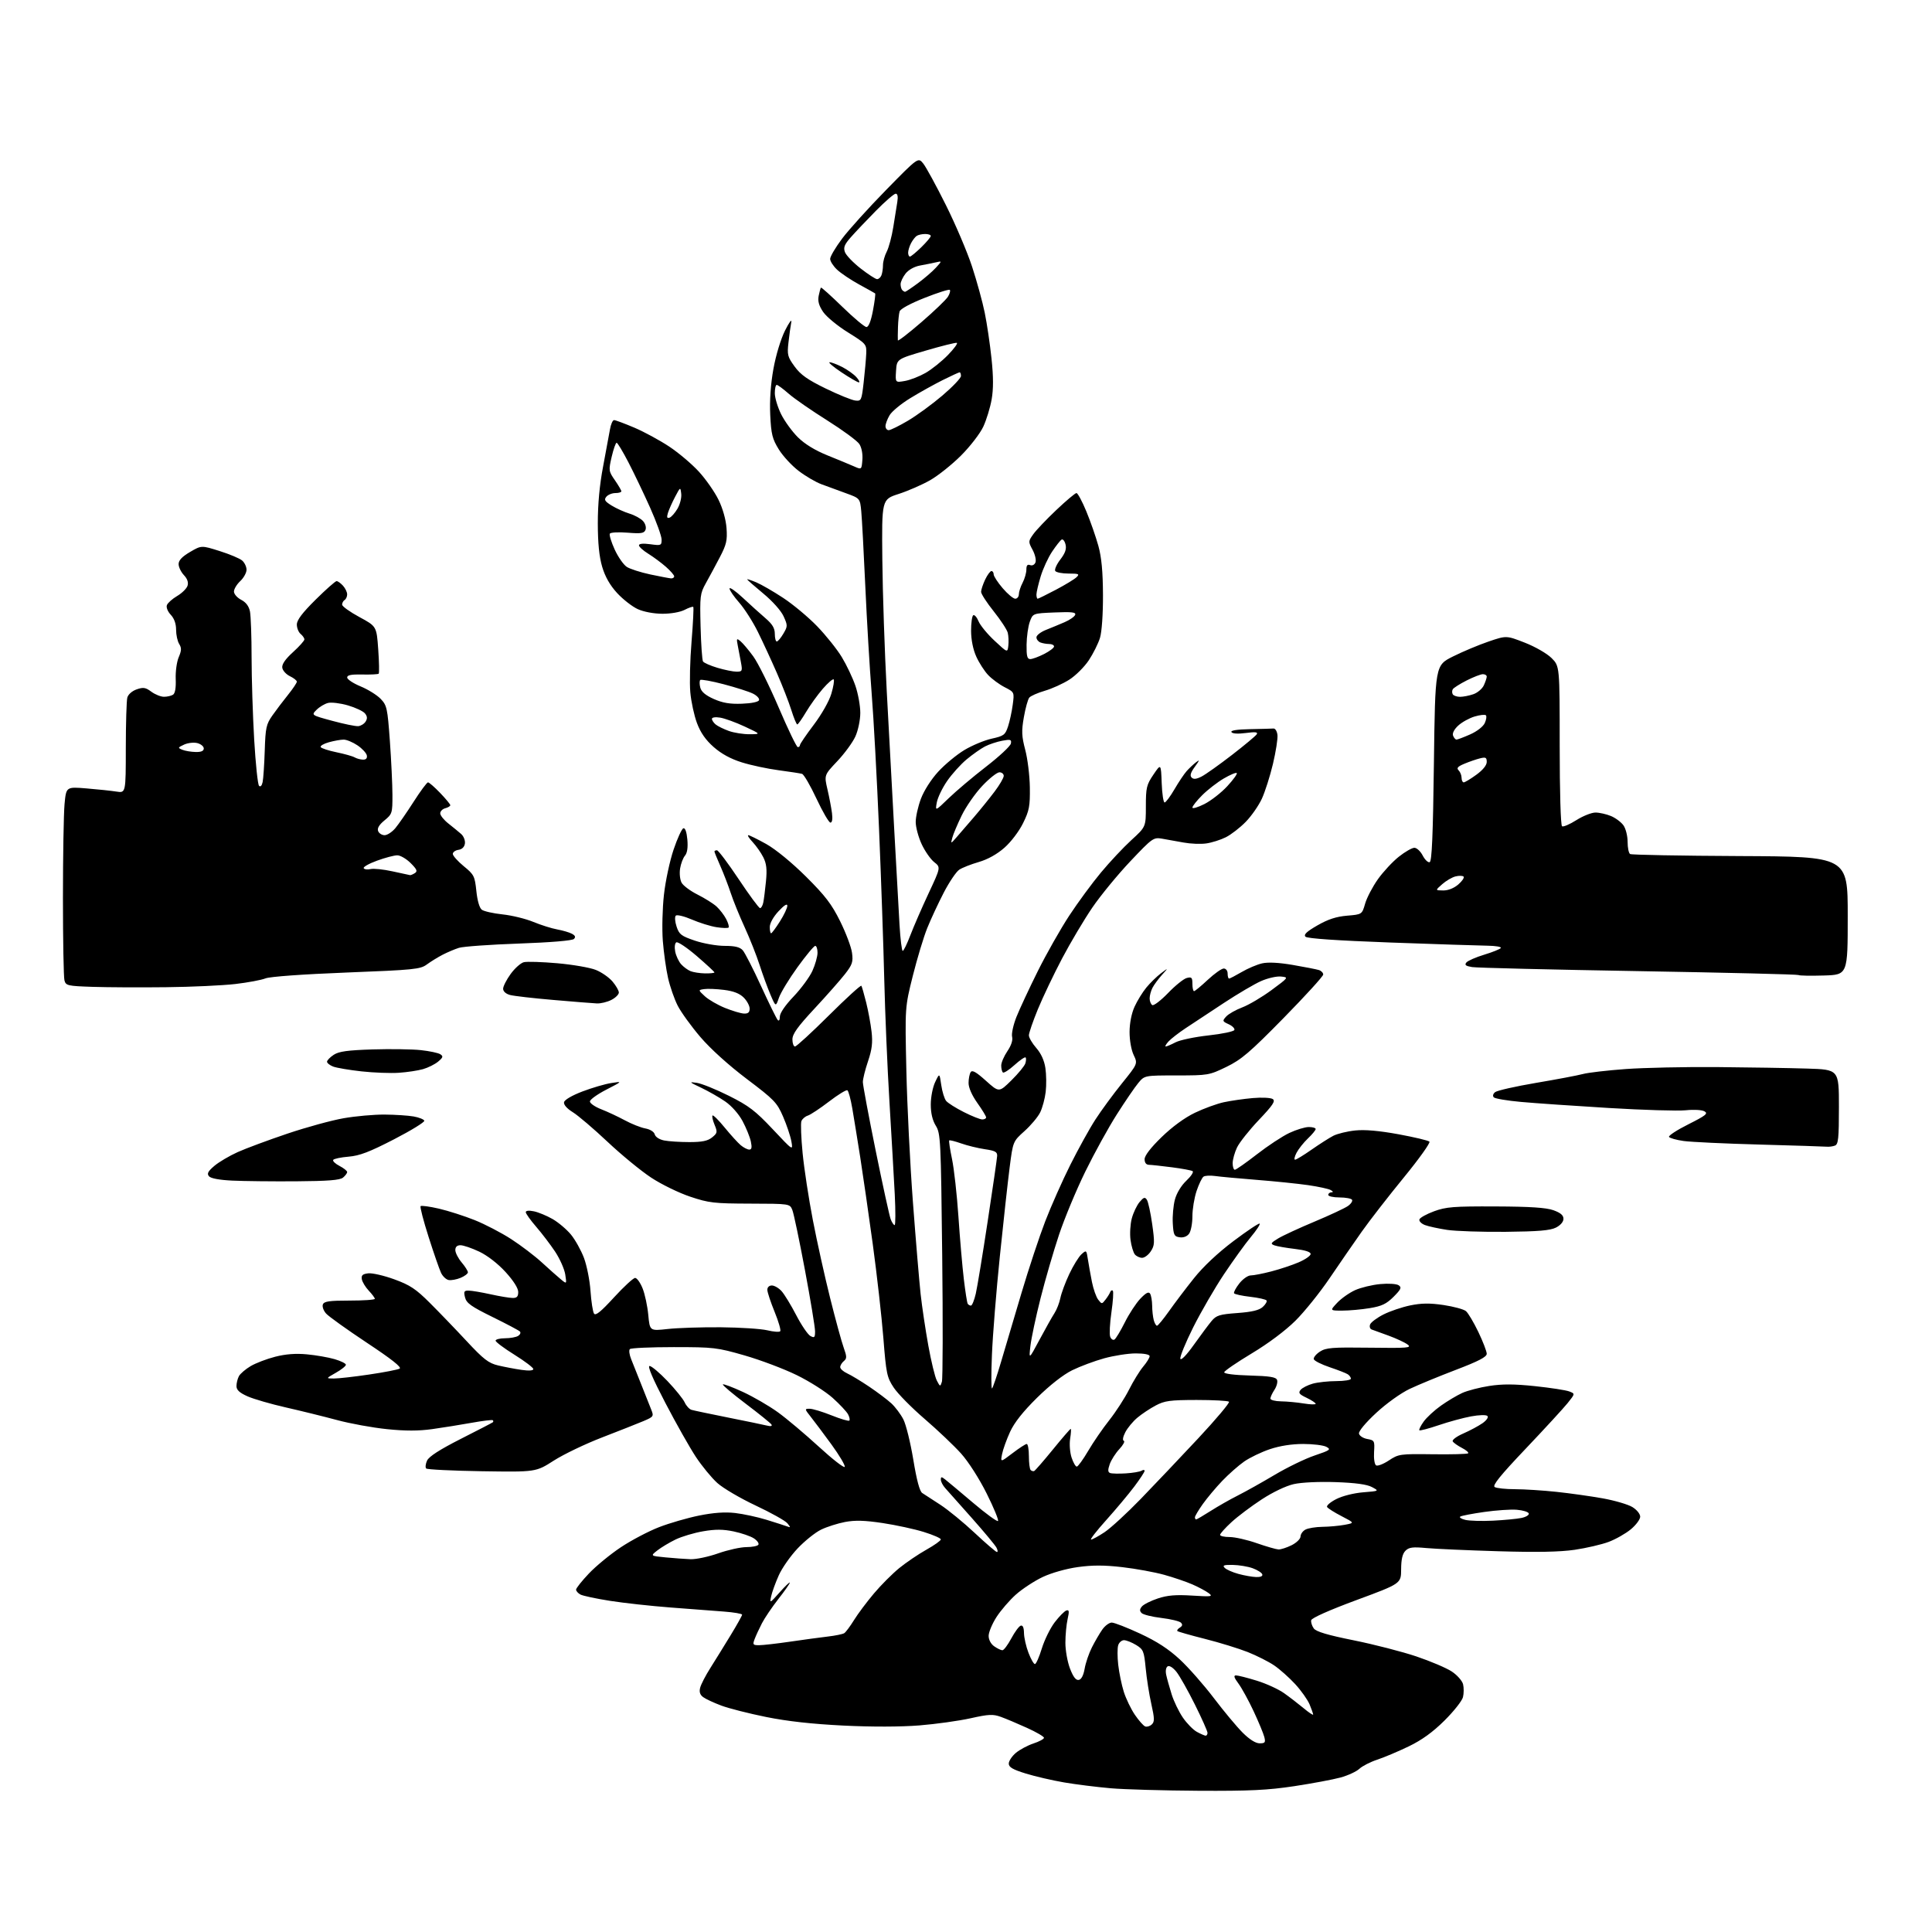 <?xml version="1.0" encoding="UTF-8" standalone="no"?>
<svg 
  version="1.1" 
  xmlns="http://www.w3.org/2000/svg" 
  xmlns:xlink="http://www.w3.org/1999/xlink" 
  xmlns:svg="http://www.w3.org/2000/svg"
  xmlns:rdf="http://www.w3.org/1999/02/22-rdf-syntax-ns#"
  xmlns:cc="http://creativecommons.org/ns#"
  xmlns:dc="http://purl.org/dc/elements/1.1/"
  viewBox="0 0 768 768"
  width="768"
  height="768"
>
<style>svg {background-color: white; }</style>"
<path stroke="none" fill="black" fill-rule="evenodd" d="M476.50,711.86C462.75,711.78 447.00,711.34 441.50,710.86C436.00,710.38 427.67,709.34 422.99,708.54C418.31,707.74 411.45,706.15 407.74,705.00C402.56,703.40 401.00,702.49 401.00,701.05C401.00,700.02 402.27,698.11 403.81,696.81C405.36,695.51 408.51,693.82 410.81,693.06C413.12,692.30 415.00,691.28 415.00,690.80C415.00,690.31 411.96,688.54 408.25,686.86C404.54,685.17 399.86,683.20 397.86,682.48C394.72,681.35 393.07,681.42 385.81,683.04C381.19,684.07 372.02,685.35 365.45,685.88C358.03,686.47 346.56,686.50 335.21,685.94C322.79,685.32 312.95,684.23 304.51,682.52C297.68,681.14 289.69,679.11 286.74,678.00C283.79,676.90 280.55,675.39 279.54,674.65C278.26,673.71 277.89,672.59 278.32,670.91C278.65,669.58 280.49,666.02 282.41,663.00C284.32,659.98 287.94,654.13 290.44,650.02C292.95,645.91 295.00,642.23 295.00,641.86C295.00,641.48 291.74,640.92 287.75,640.62C283.76,640.31 274.20,639.58 266.50,639.00C258.80,638.41 248.00,637.23 242.50,636.36C237.00,635.50 231.71,634.37 230.75,633.86C229.79,633.35 229.00,632.47 229.00,631.90C229.00,631.34 231.29,628.45 234.10,625.49C236.90,622.53 242.64,617.82 246.84,615.03C251.05,612.24 257.88,608.65 262.01,607.06C266.15,605.46 273.29,603.39 277.89,602.46C283.60,601.31 288.13,600.98 292.21,601.44C295.49,601.82 301.11,603.03 304.70,604.14C308.30,605.25 311.97,606.43 312.87,606.76C314.33,607.31 314.35,607.19 313.00,605.53C312.18,604.52 306.50,601.34 300.39,598.47C294.28,595.60 287.42,591.57 285.14,589.51C282.86,587.45 279.02,582.78 276.61,579.13C274.20,575.48 268.76,565.86 264.53,557.75C259.49,548.11 257.31,543.00 258.22,543.00C258.99,543.00 262.19,545.70 265.33,548.99C268.47,552.29 271.55,556.11 272.17,557.47C272.79,558.84 274.02,560.18 274.90,560.44C275.78,560.70 282.35,562.08 289.50,563.51C296.65,564.93 303.58,566.37 304.90,566.70C306.40,567.07 307.06,566.91 306.67,566.27C306.32,565.71 301.73,562.00 296.46,558.02C291.19,554.04 287.09,550.58 287.35,550.32C287.60,550.06 291.20,551.42 295.35,553.33C299.49,555.25 305.72,558.86 309.19,561.37C312.66,563.87 319.98,570.03 325.47,575.06C330.95,580.09 335.60,583.70 335.80,583.09C336.01,582.47 333.64,578.49 330.54,574.23C327.44,569.98 323.74,565.04 322.32,563.25C319.81,560.08 319.80,560.00 321.86,560.00C323.03,560.00 326.93,561.18 330.53,562.62C334.14,564.07 337.33,565.01 337.62,564.71C337.92,564.41 337.69,563.29 337.11,562.20C336.53,561.12 333.78,558.19 331.01,555.70C328.23,553.20 321.81,549.12 316.73,546.64C311.65,544.15 302.32,540.63 296.00,538.81C285.04,535.66 283.72,535.50 267.83,535.50C258.67,535.50 250.81,535.85 250.38,536.29C249.94,536.72 250.18,538.52 250.90,540.29C251.61,542.05 253.45,546.65 254.97,550.50C256.49,554.35 258.24,558.76 258.86,560.31C259.95,563.01 259.84,563.18 255.75,564.92C253.41,565.91 246.05,568.81 239.40,571.38C232.74,573.94 224.09,578.09 220.16,580.60C213.02,585.17 213.02,585.17 191.59,584.84C179.81,584.65 169.83,584.16 169.42,583.75C169.01,583.34 169.16,581.93 169.76,580.62C170.51,578.99 174.75,576.26 183.17,571.98C189.95,568.55 195.69,565.57 195.92,565.37C196.15,565.16 196.14,564.81 195.91,564.57C195.67,564.34 191.88,564.79 187.49,565.58C183.10,566.37 176.06,567.50 171.85,568.09C166.43,568.85 161.18,568.86 153.85,568.11C148.16,567.53 139.22,565.91 134.00,564.50C128.78,563.10 119.64,560.84 113.69,559.49C107.74,558.14 100.88,556.16 98.44,555.08C95.20,553.64 94.00,552.54 94.00,550.99C94.00,549.82 94.44,548.05 94.97,547.05C95.51,546.05 97.61,544.25 99.64,543.05C101.67,541.85 106.06,540.17 109.41,539.32C113.55,538.26 117.57,537.95 122.00,538.37C125.57,538.70 130.53,539.56 133.00,540.28C135.47,541.00 137.50,542.00 137.50,542.51C137.50,543.02 135.70,544.46 133.50,545.70C129.50,547.97 129.50,547.97 132.72,547.98C134.49,547.99 140.79,547.28 146.72,546.40C152.65,545.53 158.11,544.47 158.86,544.05C159.79,543.54 155.65,540.26 145.86,533.78C137.96,528.54 130.66,523.31 129.63,522.16C128.60,521.01 128.02,519.38 128.35,518.54C128.82,517.30 130.87,517.00 138.97,517.00C144.49,517.00 149.00,516.69 149.00,516.30C149.00,515.92 147.91,514.46 146.58,513.05C145.26,511.65 144.02,509.60 143.83,508.50C143.57,506.94 144.14,506.43 146.40,506.17C147.99,505.99 152.65,507.06 156.76,508.56C162.99,510.83 165.32,512.38 170.86,517.91C174.51,521.55 181.10,528.39 185.50,533.12C192.24,540.36 194.21,541.88 198.00,542.78C200.47,543.37 204.64,544.16 207.25,544.54C210.24,544.97 212.00,544.85 212.00,544.22C212.00,543.66 208.62,541.10 204.50,538.53C200.37,535.96 197.00,533.44 197.00,532.93C197.00,532.42 198.69,531.99 200.75,531.98C202.81,531.98 205.16,531.55 205.97,531.04C206.78,530.53 207.10,529.75 206.68,529.30C206.26,528.86 201.33,526.25 195.73,523.50C187.31,519.36 185.43,518.03 184.86,515.75C184.27,513.38 184.47,513.00 186.34,513.04C187.53,513.05 191.43,513.71 195.00,514.50C198.57,515.29 202.51,515.95 203.75,515.96C205.47,515.99 206.00,515.43 206.00,513.58C206.00,512.07 204.10,509.08 200.94,505.62C197.89,502.29 193.74,499.08 190.50,497.54C187.54,496.14 184.20,495.00 183.06,495.00C181.69,495.00 181.00,495.65 181.00,496.92C181.00,497.98 182.12,500.18 183.50,501.82C184.88,503.45 186.00,505.23 186.00,505.77C186.00,506.31 184.69,507.30 183.08,507.97C181.47,508.63 179.34,509.02 178.34,508.83C177.33,508.63 175.98,507.36 175.33,505.99C174.67,504.62 172.45,498.22 170.39,491.76C168.33,485.31 166.89,479.77 167.20,479.46C167.51,479.16 170.79,479.60 174.50,480.46C178.20,481.32 184.58,483.37 188.69,485.01C192.79,486.65 199.32,490.05 203.20,492.56C207.07,495.07 212.55,499.23 215.37,501.82C218.19,504.41 221.58,507.42 222.90,508.51C225.30,510.50 225.30,510.50 224.69,506.59C224.35,504.44 222.54,500.38 220.67,497.55C218.79,494.73 215.40,490.27 213.13,487.65C210.86,485.03 209.00,482.42 209.00,481.86C209.00,481.24 210.27,481.11 212.25,481.52C214.04,481.89 217.38,483.28 219.68,484.60C221.97,485.92 225.25,488.69 226.95,490.75C228.65,492.81 230.97,496.98 232.12,500.00C233.26,503.02 234.44,508.95 234.73,513.16C235.03,517.38 235.65,521.43 236.12,522.16C236.74,523.15 238.83,521.46 244.06,515.75C247.97,511.49 251.75,508.00 252.47,508.00C253.19,508.00 254.53,509.87 255.44,512.15C256.36,514.43 257.37,519.18 257.70,522.69C258.30,529.09 258.30,529.09 265.40,528.30C269.30,527.86 278.80,527.55 286.50,527.61C294.20,527.68 302.52,528.22 305.00,528.81C307.48,529.41 309.79,529.58 310.15,529.20C310.50,528.81 309.50,525.35 307.93,521.50C306.35,517.65 305.05,513.71 305.03,512.75C305.01,511.71 305.74,511.00 306.83,511.00C307.83,511.00 309.57,512.01 310.69,513.25C311.81,514.49 314.43,518.78 316.51,522.79C318.59,526.80 321.13,530.53 322.15,531.08C323.75,531.94 324.00,531.69 324.00,529.22C324.00,527.65 322.20,516.72 319.99,504.93C317.78,493.14 315.53,482.38 314.97,481.00C313.96,478.50 313.96,478.50 298.23,478.46C283.84,478.42 281.81,478.19 274.37,475.70C269.90,474.21 262.92,470.81 258.87,468.14C254.82,465.48 247.00,459.06 241.50,453.88C236.00,448.70 229.79,443.41 227.70,442.12C225.38,440.69 224.02,439.14 224.21,438.16C224.39,437.20 227.35,435.47 231.51,433.88C235.35,432.42 240.53,430.90 243.00,430.52C247.50,429.81 247.50,429.81 241.00,433.16C237.43,435.00 234.50,437.11 234.50,437.85C234.50,438.59 236.53,439.99 239.00,440.95C241.47,441.91 245.68,443.88 248.35,445.32C251.02,446.77 254.69,448.23 256.51,448.57C258.46,448.93 260.00,449.90 260.27,450.94C260.54,451.96 262.10,452.97 263.99,453.35C265.78,453.71 270.29,454.00 274.01,454.00C279.11,454.00 281.34,453.54 283.07,452.14C285.18,450.43 285.26,450.04 284.05,447.11C283.32,445.37 282.96,443.71 283.24,443.43C283.52,443.15 285.69,445.30 288.06,448.21C290.44,451.12 293.31,454.28 294.44,455.23C295.57,456.18 297.10,456.97 297.83,456.98C298.81,456.99 298.98,456.14 298.47,453.75C298.09,451.96 296.61,448.32 295.18,445.65C293.65,442.80 290.80,439.58 288.25,437.83C285.88,436.19 281.58,433.75 278.72,432.39C273.91,430.12 273.78,429.97 277.00,430.45C278.93,430.73 284.68,433.06 289.79,435.62C297.68,439.57 300.28,441.56 307.17,448.88C315.27,457.50 315.27,457.50 314.58,453.68C314.20,451.58 312.71,447.15 311.27,443.83C308.85,438.25 307.76,437.13 296.83,428.88C289.62,423.43 282.44,416.94 278.41,412.23C274.78,407.98 270.72,402.37 269.39,399.76C268.06,397.15 266.34,392.20 265.56,388.76C264.78,385.32 263.85,378.68 263.48,374.00C263.12,369.32 263.32,361.07 263.93,355.65C264.53,350.24 266.26,342.16 267.77,337.71C269.27,333.26 271.02,329.46 271.65,329.26C272.36,329.04 272.96,330.71 273.23,333.70C273.51,336.87 273.20,339.05 272.29,340.13C271.53,341.02 270.66,343.32 270.35,345.24C270.04,347.16 270.30,349.69 270.93,350.86C271.56,352.04 274.42,354.18 277.29,355.61C280.15,357.05 283.56,359.18 284.85,360.36C286.13,361.54 287.86,363.78 288.67,365.34C289.48,366.91 289.91,368.42 289.62,368.71C289.33,369.00 287.16,368.94 284.80,368.57C282.43,368.20 278.02,366.83 275.00,365.52C271.98,364.22 269.11,363.52 268.64,363.98C268.17,364.44 268.30,366.38 268.95,368.33C269.97,371.45 270.81,372.09 276.25,373.93C279.62,375.07 284.93,376.00 288.04,376.00C292.16,376.00 294.11,376.47 295.25,377.75C296.11,378.71 299.39,385.12 302.54,392.00C305.70,398.88 308.67,404.93 309.14,405.45C309.65,406.01 310.00,405.47 310.00,404.13C310.00,402.74 312.12,399.62 315.46,396.13C318.46,392.98 321.82,388.40 322.94,385.95C324.05,383.50 324.97,380.26 324.98,378.75C324.99,377.24 324.58,376.00 324.07,376.00C323.56,376.00 320.39,379.81 317.03,384.46C313.67,389.11 310.35,394.58 309.65,396.60C308.37,400.29 308.37,400.29 306.27,395.40C305.12,392.70 303.17,387.39 301.95,383.59C300.73,379.79 298.05,373.04 296.01,368.59C293.96,364.14 291.48,358.03 290.49,355.02C289.50,352.01 287.63,347.16 286.34,344.24C285.05,341.33 284.00,338.73 284.00,338.47C284.00,338.21 284.45,338.00 285.00,338.00C285.54,338.00 289.44,343.18 293.65,349.50C297.86,355.82 301.68,361.00 302.14,361.00C302.59,361.00 303.17,359.99 303.42,358.75C303.68,357.51 304.15,353.70 304.49,350.29C304.95,345.56 304.69,343.29 303.43,340.79C302.52,338.98 300.61,336.26 299.20,334.75C297.78,333.24 297.00,332.00 297.47,332.00C297.93,332.00 301.14,333.59 304.61,335.52C308.35,337.62 314.74,342.86 320.37,348.44C328.06,356.09 330.60,359.40 333.98,366.23C336.27,370.85 338.39,376.48 338.69,378.76C339.18,382.37 338.82,383.45 335.90,387.20C334.06,389.56 328.61,395.74 323.78,400.93C317.05,408.16 315.00,411.02 315.00,413.18C315.00,414.73 315.46,416.00 316.03,416.00C316.60,416.00 322.68,410.42 329.54,403.60C336.40,396.78 342.19,391.50 342.41,391.86C342.64,392.22 343.49,395.21 344.32,398.51C345.14,401.80 346.11,407.03 346.46,410.12C346.96,414.44 346.64,417.14 345.06,421.84C343.92,425.19 343.00,428.92 343.00,430.13C343.00,431.34 345.29,443.57 348.08,457.32C350.88,471.07 353.57,483.37 354.06,484.66C354.55,485.95 355.26,487.00 355.63,487.00C356.00,487.00 356.02,481.49 355.68,474.75C355.33,468.01 354.38,451.48 353.57,438.00C352.75,424.52 351.83,402.70 351.51,389.50C351.20,376.30 350.26,349.30 349.43,329.50C348.60,309.70 347.28,285.40 346.49,275.50C345.71,265.60 344.57,246.47 343.97,233.00C343.36,219.53 342.64,206.16 342.37,203.30C341.87,198.09 341.87,198.09 336.18,196.03C333.06,194.89 328.70,193.30 326.50,192.48C324.30,191.67 320.26,189.31 317.53,187.23C314.80,185.16 311.22,181.30 309.59,178.65C307.01,174.47 306.55,172.64 306.18,164.93C305.91,159.16 306.35,152.74 307.45,146.63C308.44,141.13 310.37,134.79 312.08,131.36C313.70,128.14 314.81,126.64 314.55,128.04C314.28,129.44 313.78,133.04 313.44,136.04C312.86,141.05 313.07,141.85 315.89,145.72C318.28,149.00 321.04,150.94 328.23,154.44C333.33,156.92 338.62,159.07 339.98,159.22C342.37,159.49 342.50,159.20 343.32,152.00C343.79,147.88 344.25,142.76 344.34,140.63C344.50,136.84 344.33,136.65 337.02,132.10C332.91,129.54 328.49,125.89 327.20,123.98C325.51,121.47 325.02,119.68 325.44,117.57C325.76,115.96 326.17,114.50 326.34,114.32C326.52,114.15 330.36,117.60 334.88,122.00C339.40,126.40 343.70,130.00 344.43,130.00C345.29,130.00 346.22,127.64 347.01,123.46C347.69,119.86 348.08,116.78 347.87,116.63C347.67,116.48 344.80,114.87 341.50,113.07C338.20,111.26 334.26,108.62 332.75,107.20C331.24,105.79 330.00,103.85 330.00,102.91C330.00,101.97 332.14,98.34 334.75,94.86C337.36,91.37 345.23,82.66 352.24,75.51C364.98,62.50 364.98,62.50 367.00,65.00C368.11,66.38 372.16,73.80 376.00,81.50C379.84,89.20 384.53,100.22 386.42,106.00C388.31,111.78 390.58,120.02 391.45,124.32C392.33,128.61 393.54,136.80 394.14,142.51C394.91,149.80 394.92,154.64 394.19,158.79C393.62,162.04 392.13,166.90 390.88,169.60C389.63,172.29 385.66,177.45 382.05,181.06C378.45,184.67 372.89,189.10 369.71,190.91C366.52,192.72 360.90,195.17 357.21,196.36C350.50,198.53 350.50,198.53 350.74,222.51C350.87,235.71 351.67,259.32 352.51,275.00C353.36,290.68 354.71,315.65 355.51,330.50C356.31,345.35 357.24,362.11 357.58,367.75C357.91,373.39 358.49,378.00 358.85,378.00C359.21,378.00 360.58,375.19 361.89,371.75C363.20,368.31 366.46,360.83 369.12,355.13C373.97,344.77 373.97,344.77 371.36,342.71C369.92,341.58 367.69,338.37 366.38,335.58C365.08,332.79 364.02,328.83 364.01,326.79C364.00,324.75 364.93,320.58 366.07,317.54C367.29,314.29 370.13,309.84 372.96,306.75C375.62,303.86 380.29,299.99 383.36,298.15C386.42,296.31 391.30,294.27 394.21,293.63C399.05,292.56 399.60,292.14 400.71,288.77C401.38,286.75 402.22,282.85 402.58,280.12C403.24,275.16 403.24,275.16 399.37,273.17C397.24,272.08 394.29,269.90 392.81,268.34C391.33,266.78 389.20,263.48 388.08,261.00C386.81,258.20 386.04,254.35 386.02,250.81C386.01,247.68 386.40,244.87 386.88,244.57C387.37,244.27 388.32,245.35 388.99,246.97C389.66,248.60 392.53,252.08 395.36,254.71C400.50,259.50 400.50,259.50 400.83,256.63C401.01,255.05 400.90,252.76 400.60,251.53C400.29,250.30 397.78,246.48 395.02,243.02C392.26,239.57 390.00,236.08 390.00,235.27C390.00,234.46 390.73,232.27 391.61,230.40C392.50,228.53 393.63,227.00 394.11,227.00C394.60,227.00 395.00,227.59 395.00,228.32C395.00,229.05 396.61,231.52 398.58,233.82C400.55,236.12 402.80,238.00 403.58,238.00C404.36,238.00 405.00,237.21 405.01,236.25C405.01,235.29 405.68,233.21 406.51,231.64C407.33,230.06 408.00,227.71 408.00,226.42C408.00,224.74 408.43,224.23 409.49,224.64C410.35,224.97 411.25,224.51 411.62,223.55C411.97,222.64 411.45,220.40 410.47,218.57C408.73,215.34 408.74,215.18 410.75,212.35C411.89,210.75 416.02,206.41 419.92,202.72C423.82,199.02 427.41,196.00 427.91,196.00C428.41,196.00 430.17,199.26 431.82,203.25C433.48,207.24 435.63,213.43 436.62,217.00C437.89,221.62 438.41,227.25 438.45,236.50C438.48,244.12 437.99,251.18 437.26,253.56C436.58,255.79 434.59,259.79 432.83,262.45C431.06,265.11 427.57,268.59 425.06,270.18C422.55,271.78 418.18,273.76 415.33,274.59C412.49,275.42 409.71,276.64 409.15,277.32C408.60,277.99 407.63,281.49 407.00,285.09C406.03,290.63 406.12,292.65 407.55,298.08C408.49,301.61 409.31,308.32 409.38,313.00C409.48,320.44 409.15,322.22 406.69,327.21C405.10,330.45 401.89,334.69 399.28,336.98C396.35,339.56 392.64,341.63 389.09,342.66C386.01,343.55 382.52,344.92 381.33,345.71C380.13,346.49 377.36,350.59 375.17,354.81C372.98,359.04 370.02,365.39 368.60,368.91C367.17,372.44 364.60,380.96 362.87,387.86C359.73,400.39 359.73,400.39 360.29,425.44C360.59,439.23 361.77,462.88 362.91,478.00C364.05,493.12 365.43,509.55 365.97,514.50C366.52,519.45 367.89,528.62 369.02,534.88C370.15,541.14 371.67,547.41 372.41,548.81C373.71,551.29 373.77,551.31 374.42,549.26C374.78,548.11 374.84,525.46 374.54,498.94C374.02,453.01 373.90,450.57 372.00,447.50C370.67,445.34 370.00,442.52 370.00,439.03C370.00,436.14 370.77,432.17 371.74,430.15C373.47,426.50 373.47,426.50 374.16,431.31C374.54,433.95 375.42,436.80 376.12,437.64C376.81,438.48 379.98,440.48 383.16,442.08C386.34,443.69 389.63,445.00 390.47,445.00C391.31,445.00 392.00,444.63 392.00,444.18C392.00,443.72 390.43,441.14 388.50,438.43C386.35,435.40 385.01,432.35 385.02,430.50C385.02,428.85 385.40,426.92 385.85,426.20C386.46,425.24 388.03,426.12 391.90,429.60C397.13,434.30 397.13,434.30 402.06,429.44C404.78,426.76 407.27,423.74 407.59,422.71C407.92,421.69 407.96,420.62 407.68,420.35C407.40,420.07 405.40,421.45 403.24,423.40C401.07,425.36 399.01,426.67 398.65,426.32C398.29,425.96 398.00,424.72 398.00,423.57C398.00,422.41 399.10,419.85 400.44,417.87C401.98,415.60 402.68,413.49 402.33,412.14C402.02,410.96 402.80,407.41 404.05,404.25C405.31,401.09 409.14,392.88 412.56,386.00C415.99,379.12 421.60,369.23 425.03,364.00C428.46,358.77 434.14,351.05 437.65,346.84C441.15,342.63 446.60,336.82 449.76,333.93C455.50,328.69 455.50,328.69 455.50,320.53C455.50,313.11 455.77,311.96 458.50,307.93C461.50,303.50 461.50,303.50 461.79,311.25C461.95,315.51 462.47,319.00 462.95,319.00C463.42,319.00 465.19,316.64 466.87,313.75C468.55,310.86 470.74,307.60 471.73,306.50C472.72,305.40 474.39,303.82 475.45,303.00C476.97,301.82 476.87,302.19 475.00,304.76C473.29,307.09 472.92,308.32 473.69,309.09C474.46,309.86 475.60,309.74 477.69,308.66C479.29,307.83 484.71,303.98 489.73,300.10C494.74,296.23 499.18,292.52 499.58,291.88C500.12,291.00 499.00,290.88 495.23,291.38C492.10,291.79 489.90,291.66 489.52,291.02C489.11,290.36 491.73,289.95 496.94,289.85C501.37,289.77 505.56,289.65 506.25,289.60C506.94,289.55 507.64,290.70 507.81,292.16C507.98,293.63 507.17,298.80 506.02,303.66C504.86,308.52 502.88,314.75 501.61,317.50C500.34,320.25 497.46,324.39 495.19,326.71C492.93,329.02 489.38,331.77 487.29,332.82C485.21,333.86 481.70,334.97 479.50,335.28C477.30,335.60 473.25,335.43 470.50,334.92C467.75,334.41 463.90,333.72 461.95,333.39C458.51,332.81 458.11,333.09 449.31,342.39C444.32,347.66 437.54,355.92 434.24,360.74C430.95,365.56 425.53,374.68 422.20,381.00C418.87,387.32 414.54,396.41 412.57,401.19C410.61,405.97 409.00,410.64 409.00,411.56C409.00,412.48 410.32,414.74 411.93,416.58C413.83,418.74 415.11,421.55 415.56,424.55C415.94,427.10 416.00,431.37 415.68,434.04C415.37,436.71 414.38,440.38 413.48,442.20C412.59,444.01 409.79,447.35 407.27,449.61C402.68,453.73 402.68,453.73 401.35,464.07C400.62,469.76 398.86,485.68 397.45,499.46C396.04,513.23 394.62,530.80 394.31,538.50C393.99,546.20 394.01,552.24 394.36,551.92C394.70,551.61 396.31,546.88 397.92,541.42C399.54,535.97 403.20,523.62 406.05,514.00C408.91,504.38 413.16,491.55 415.49,485.50C417.82,479.45 422.32,469.32 425.49,463.00C428.66,456.68 433.14,448.57 435.46,445.00C437.77,441.43 442.50,434.98 445.98,430.67C452.29,422.84 452.29,422.84 450.65,419.38C449.70,417.40 449.01,413.50 449.02,410.22C449.04,406.72 449.80,402.83 451.00,400.19C452.08,397.81 454.21,394.36 455.73,392.52C457.25,390.68 459.85,388.15 461.50,386.90C464.50,384.64 464.50,384.64 461.87,387.57C460.43,389.18 458.74,391.48 458.12,392.68C457.50,393.89 457.00,395.77 457.00,396.88C457.00,397.98 457.47,399.17 458.05,399.53C458.62,399.88 461.43,397.74 464.30,394.77C467.16,391.79 470.51,389.09 471.75,388.77C473.70,388.26 474.00,388.57 474.00,391.09C474.00,392.69 474.29,394.00 474.65,394.00C475.00,394.00 477.46,391.98 480.10,389.50C482.75,387.03 485.61,385.00 486.46,385.00C487.33,385.00 488.00,385.86 488.00,387.00C488.00,388.10 488.26,389.00 488.57,389.00C488.89,389.00 491.15,387.82 493.60,386.39C496.05,384.95 499.71,383.40 501.73,382.95C504.12,382.41 508.43,382.64 513.96,383.59C518.66,384.40 523.29,385.30 524.25,385.60C525.21,385.89 526.00,386.70 526.00,387.39C526.00,388.07 518.91,395.85 510.25,404.68C496.79,418.38 493.48,421.21 487.51,424.11C480.67,427.42 480.22,427.50 467.74,427.50C454.98,427.50 454.98,427.50 452.49,430.50C451.12,432.15 447.28,437.77 443.95,443.00C440.62,448.23 434.98,458.47 431.41,465.76C427.84,473.05 423.15,484.32 420.99,490.79C418.83,497.26 415.52,508.61 413.65,516.03C411.77,523.44 409.96,531.98 409.61,535.00C408.98,540.50 408.98,540.50 413.26,532.50C415.62,528.10 418.27,523.38 419.17,522.00C420.07,520.62 421.12,517.92 421.51,516.00C421.89,514.08 423.49,509.77 425.06,506.44C426.63,503.11 428.81,499.58 429.90,498.59C431.83,496.85 431.89,496.89 432.46,500.65C432.79,502.77 433.51,506.80 434.07,509.62C434.63,512.43 435.74,515.58 436.54,516.62C437.97,518.46 438.03,518.46 439.46,516.61C440.27,515.57 441.11,514.22 441.33,513.61C441.55,513.00 442.01,512.76 442.35,513.07C442.70,513.39 442.45,517.24 441.81,521.64C441.17,526.04 440.95,530.42 441.32,531.38C441.68,532.34 442.45,532.84 443.02,532.49C443.58,532.14 445.43,529.07 447.13,525.68C448.82,522.28 451.60,518.04 453.30,516.25C455.53,513.91 456.61,513.35 457.18,514.25C457.61,514.94 457.98,517.08 458.00,519.00C458.01,520.92 458.30,523.51 458.63,524.75C458.96,525.99 459.54,527.00 459.92,527.00C460.30,527.00 462.43,524.41 464.67,521.25C466.90,518.09 471.36,512.19 474.59,508.15C478.29,503.50 484.09,498.05 490.34,493.34C495.78,489.25 500.46,486.12 500.74,486.41C501.02,486.69 499.45,489.08 497.25,491.71C495.05,494.34 490.25,501.00 486.57,506.50C482.90,512.00 477.39,521.51 474.32,527.63C471.26,533.75 468.96,539.37 469.21,540.12C469.48,540.93 471.65,538.69 474.58,534.57C477.29,530.77 480.46,526.51 481.64,525.10C483.51,522.87 484.81,522.47 491.87,521.95C497.64,521.53 500.52,520.84 501.95,519.55C503.05,518.55 503.74,517.39 503.48,516.96C503.22,516.54 500.30,515.88 497.00,515.50C493.70,515.12 490.80,514.49 490.56,514.10C490.33,513.72 491.26,511.96 492.64,510.20C494.02,508.44 496.06,507.00 497.18,507.00C498.30,507.00 501.98,506.29 505.36,505.41C508.74,504.54 513.64,502.91 516.25,501.79C518.86,500.67 521.00,499.18 521.00,498.48C521.00,497.65 518.78,496.94 514.75,496.47C511.31,496.07 507.65,495.43 506.60,495.05C504.93,494.43 505.11,494.10 508.10,492.29C509.97,491.16 516.46,488.16 522.53,485.62C528.59,483.08 534.56,480.29 535.79,479.43C537.03,478.57 537.77,477.44 537.46,476.93C537.14,476.42 534.88,476.00 532.44,476.00C530.00,476.00 528.00,475.55 528.00,475.00C528.00,474.45 528.56,473.99 529.25,473.97C530.07,473.95 529.98,473.64 529.00,473.07C528.17,472.59 524.12,471.71 520.00,471.11C515.88,470.52 506.65,469.57 499.50,469.01C492.35,468.44 484.93,467.76 483.00,467.48C481.07,467.21 479.01,467.32 478.41,467.74C477.81,468.16 476.57,470.72 475.66,473.43C474.75,476.14 474.00,480.67 474.00,483.49C474.00,486.31 473.41,489.42 472.69,490.40C471.89,491.50 470.45,492.06 468.94,491.84C466.76,491.54 466.47,490.95 466.20,486.30C466.03,483.43 466.42,479.17 467.05,476.82C467.73,474.28 469.58,471.24 471.60,469.34C473.48,467.57 474.59,465.86 474.07,465.54C473.55,465.22 469.84,464.53 465.81,464.01C461.79,463.49 457.71,463.05 456.75,463.03C455.62,463.01 455.00,462.22 455.00,460.79C455.00,459.37 457.43,456.22 461.75,452.02C465.97,447.92 470.93,444.29 475.00,442.34C478.57,440.63 483.75,438.74 486.50,438.15C489.25,437.56 494.43,436.81 498.00,436.50C501.58,436.18 505.15,436.36 505.94,436.89C507.10,437.67 506.00,439.32 500.42,445.20C496.59,449.23 492.67,454.17 491.72,456.17C490.78,458.17 490.00,460.97 490.00,462.40C490.00,463.83 490.39,465.00 490.87,465.00C491.35,465.00 495.28,462.24 499.62,458.87C503.95,455.50 509.75,451.68 512.50,450.38C515.25,449.08 518.74,448.02 520.25,448.01C521.76,448.00 523.00,448.37 523.00,448.81C523.00,449.26 521.61,450.95 519.91,452.56C518.21,454.18 516.18,456.74 515.39,458.25C514.60,459.76 514.34,461.00 514.81,461.00C515.28,461.00 518.23,459.20 521.36,457.01C524.50,454.82 528.38,452.34 530.00,451.50C531.62,450.66 535.55,449.71 538.72,449.38C542.61,448.98 548.24,449.48 555.95,450.89C562.24,452.05 567.76,453.36 568.22,453.82C568.67,454.27 564.09,460.68 558.04,468.07C551.99,475.46 544.44,485.18 541.27,489.67C538.10,494.16 532.35,502.49 528.50,508.17C524.65,513.85 518.56,521.42 514.96,525.00C510.99,528.94 504.16,534.06 497.59,538.00C491.64,541.58 486.71,544.95 486.64,545.50C486.56,546.10 490.67,546.62 496.79,546.79C504.75,547.01 507.22,547.41 507.65,548.54C507.97,549.35 507.50,551.12 506.61,552.47C505.72,553.82 505.00,555.40 505.00,555.96C505.00,556.53 506.91,557.03 509.25,557.06C511.59,557.09 515.64,557.47 518.25,557.90C520.86,558.33 523.00,558.39 523.00,558.03C523.00,557.67 521.38,556.60 519.40,555.65C516.43,554.24 516.02,553.69 517.01,552.49C517.67,551.69 519.86,550.58 521.86,550.02C523.86,549.47 528.09,549.01 531.25,549.01C534.41,549.00 537.00,548.58 537.00,548.06C537.00,547.54 536.45,546.75 535.78,546.31C535.11,545.86 531.88,544.60 528.60,543.50C525.33,542.40 522.47,540.97 522.26,540.31C522.05,539.66 523.13,538.31 524.66,537.31C527.11,535.72 529.47,535.53 544.47,535.73C559.68,535.93 561.29,535.80 559.56,534.48C558.49,533.67 555.12,532.09 552.06,530.97C549.00,529.85 545.95,528.74 545.27,528.50C544.59,528.27 544.31,527.36 544.64,526.49C544.98,525.62 547.36,523.84 549.94,522.53C552.52,521.22 557.31,519.60 560.59,518.92C565.09,518.00 568.34,517.96 573.84,518.77C577.84,519.37 581.84,520.45 582.72,521.18C583.60,521.90 585.82,525.64 587.66,529.47C589.50,533.31 591.00,537.21 591.00,538.15C591.00,539.40 587.79,541.08 578.75,544.53C572.01,547.10 563.74,550.51 560.37,552.11C556.88,553.76 551.14,557.87 547.07,561.64C542.84,565.56 540.03,568.93 540.22,569.88C540.39,570.76 541.87,571.73 543.51,572.02C546.38,572.54 546.49,572.75 546.21,577.20C546.05,579.80 546.40,582.13 547.02,582.51C547.62,582.88 549.91,582.00 552.10,580.55C555.96,578.00 556.53,577.92 569.57,578.09C576.99,578.19 583.31,578.02 583.62,577.71C583.93,577.40 582.82,576.44 581.16,575.58C579.49,574.72 577.84,573.55 577.49,572.98C577.13,572.41 578.98,571.02 581.68,569.84C584.33,568.68 587.77,566.83 589.33,565.74C590.95,564.60 591.78,563.38 591.27,562.87C590.77,562.37 588.00,562.44 584.75,563.04C581.65,563.61 575.86,565.19 571.89,566.54C567.91,567.89 564.46,568.80 564.22,568.56C563.98,568.31 564.74,566.77 565.91,565.13C567.08,563.49 570.16,560.64 572.77,558.79C575.37,556.94 579.20,554.66 581.27,553.72C583.35,552.78 588.19,551.52 592.04,550.93C597.19,550.13 601.98,550.15 610.22,551.02C616.38,551.67 622.48,552.61 623.79,553.11C626.16,554.01 626.16,554.01 623.15,557.76C621.50,559.81 614.00,567.97 606.48,575.89C596.40,586.50 593.17,590.49 594.16,591.12C594.90,591.59 598.56,591.98 602.29,591.98C606.02,591.99 613.45,592.47 618.79,593.04C624.13,593.61 632.38,594.77 637.12,595.62C641.85,596.47 647.14,598.02 648.87,599.06C650.65,600.15 652.00,601.81 652.00,602.91C652.00,603.98 650.31,606.25 648.25,607.95C646.19,609.65 642.22,611.90 639.43,612.94C636.64,613.98 630.57,615.39 625.95,616.07C620.07,616.93 610.91,617.10 595.52,616.64C583.41,616.28 570.55,615.71 566.94,615.37C561.56,614.87 560.08,615.06 558.69,616.45C557.51,617.63 556.99,619.85 556.97,623.82C556.95,629.50 556.95,629.50 539.23,636.05C528.35,640.08 521.40,643.18 521.22,644.07C521.07,644.88 521.53,646.34 522.25,647.33C523.19,648.61 527.71,649.96 538.16,652.06C546.19,653.68 557.37,656.56 563.00,658.45C568.63,660.35 574.98,663.04 577.10,664.45C579.23,665.85 581.24,668.13 581.59,669.50C581.93,670.88 581.92,673.20 581.55,674.66C581.18,676.13 577.87,680.31 574.19,683.96C569.55,688.56 565.21,691.70 560.00,694.21C555.88,696.20 550.25,698.58 547.50,699.49C544.75,700.39 541.54,702.03 540.37,703.13C539.20,704.22 535.83,705.78 532.87,706.59C529.92,707.40 521.65,708.94 514.50,710.03C503.95,711.62 496.78,711.97 476.50,711.86zM500.73,693.00C502.88,693.00 503.13,692.67 502.59,690.50C502.24,689.12 500.33,684.51 498.34,680.25C496.35,675.99 493.63,671.04 492.31,669.25C490.54,666.86 490.28,666.00 491.34,666.00C492.14,666.00 495.87,666.95 499.63,668.11C503.39,669.27 508.27,671.51 510.48,673.09C512.69,674.66 516.19,677.36 518.25,679.07C520.31,680.79 522.00,681.91 522.00,681.56C522.00,681.22 521.36,679.40 520.58,677.53C519.79,675.65 517.22,672.02 514.85,669.45C512.48,666.88 508.74,663.55 506.52,662.04C504.31,660.53 499.57,658.14 496.00,656.72C492.43,655.31 484.78,652.95 479.00,651.49C473.23,650.03 468.29,648.63 468.03,648.37C467.77,648.10 468.22,647.48 469.02,646.99C470.05,646.35 470.17,645.77 469.43,645.03C468.84,644.44 465.35,643.60 461.66,643.16C457.97,642.72 454.44,641.84 453.82,641.22C452.97,640.37 453.00,639.71 453.92,638.60C454.60,637.78 457.44,636.35 460.23,635.42C464.08,634.14 467.38,633.87 473.88,634.27C481.66,634.76 482.27,634.67 480.48,633.30C479.39,632.48 476.49,630.92 474.04,629.85C471.58,628.77 466.50,627.04 462.75,626.00C458.99,624.96 451.53,623.59 446.16,622.97C438.98,622.14 434.31,622.13 428.45,622.94C423.81,623.59 418.01,625.23 414.50,626.88C411.20,628.44 406.41,631.58 403.86,633.84C401.31,636.11 397.83,640.15 396.11,642.82C394.40,645.49 393.00,648.85 393.00,650.28C393.00,651.84 393.89,653.51 395.22,654.44C396.44,655.30 397.91,656.00 398.47,656.00C399.04,656.00 400.62,653.88 402.00,651.31C403.38,648.73 405.06,646.44 405.75,646.23C406.57,645.97 407.02,646.97 407.05,649.17C407.08,651.00 407.88,654.52 408.83,657.00C409.78,659.48 410.93,661.50 411.40,661.50C411.86,661.50 413.09,658.71 414.14,655.30C415.19,651.89 417.49,647.20 419.27,644.88C421.05,642.56 423.12,640.45 423.89,640.20C425.00,639.83 425.10,640.49 424.39,643.62C423.91,645.75 423.51,649.98 423.51,653.00C423.50,656.02 424.33,660.66 425.35,663.30C426.65,666.66 427.70,668.01 428.83,667.79C429.86,667.60 430.70,665.98 431.16,663.34C431.55,661.05 432.85,657.23 434.06,654.84C435.27,652.45 437.13,649.26 438.20,647.75C439.26,646.24 440.95,645.00 441.94,645.00C442.94,645.00 448.00,646.97 453.19,649.38C459.85,652.47 464.50,655.49 468.97,659.63C472.45,662.85 478.54,669.77 482.51,675.00C486.47,680.22 491.63,686.41 493.97,688.75C496.70,691.47 499.13,693.00 500.73,693.00zM479.25,689.96C479.66,689.98 480.00,689.47 480.00,688.83C480.00,688.18 477.75,683.12 474.99,677.58C472.23,672.03 468.93,666.19 467.66,664.59C466.29,662.88 464.85,661.97 464.16,662.40C463.47,662.83 463.24,664.23 463.59,665.81C463.91,667.29 464.88,670.75 465.74,673.50C466.59,676.25 468.60,680.41 470.19,682.74C471.78,685.07 474.30,687.64 475.79,688.45C477.28,689.26 478.84,689.94 479.25,689.96zM457.86,685.49C458.99,684.42 458.96,683.13 457.67,677.36C456.82,673.59 455.81,667.19 455.43,663.15C454.77,656.32 454.50,655.67 451.61,653.90C449.90,652.86 447.74,652.01 446.82,652.00C445.89,652.00 444.85,652.90 444.50,654.01C444.15,655.12 444.15,658.60 444.51,661.76C444.86,664.92 445.86,669.75 446.72,672.50C447.59,675.25 449.57,679.37 451.13,681.66C452.70,683.95 454.54,686.04 455.24,686.29C455.93,686.55 457.11,686.19 457.86,685.49zM301.77,653.99C303.27,653.99 308.77,653.36 314.00,652.60C319.23,651.83 325.98,650.92 329.01,650.56C332.04,650.21 335.01,649.60 335.61,649.21C336.21,648.82 337.96,646.48 339.49,644.00C341.02,641.52 344.58,636.77 347.39,633.44C350.20,630.10 354.75,625.55 357.50,623.31C360.25,621.08 365.09,617.80 368.25,616.03C371.41,614.26 374.00,612.42 374.00,611.94C374.00,611.47 370.96,610.14 367.25,608.99C363.54,607.83 356.18,606.24 350.89,605.44C343.71,604.36 339.92,604.26 335.92,605.01C332.98,605.57 328.69,606.94 326.40,608.05C324.10,609.16 319.90,612.53 317.06,615.53C314.22,618.54 310.84,623.36 309.56,626.25C308.27,629.14 306.92,632.85 306.56,634.50C305.92,637.43 306.00,637.39 309.91,633.00C312.11,630.52 313.93,628.78 313.96,629.13C313.98,629.48 311.94,632.40 309.41,635.63C306.89,638.86 303.95,643.20 302.88,645.28C301.80,647.37 300.50,650.18 299.99,651.53C299.13,653.78 299.29,654.00 301.77,653.99zM499.33,626.90C501.10,626.96 502.02,626.56 501.77,625.82C501.56,625.17 499.83,624.08 497.94,623.39C496.05,622.71 492.50,622.12 490.05,622.08C486.50,622.02 485.85,622.25 486.84,623.25C487.52,623.94 489.97,625.02 492.29,625.65C494.61,626.29 497.77,626.85 499.33,626.90zM274.50,619.81C276.70,619.89 281.65,618.84 285.50,617.48C289.35,616.12 294.39,615.01 296.69,615.00C299.00,615.00 301.15,614.57 301.47,614.04C301.80,613.52 300.99,612.38 299.67,611.52C298.36,610.66 294.75,609.42 291.65,608.77C287.42,607.89 284.39,607.87 279.51,608.71C275.93,609.32 271.00,610.79 268.56,611.97C266.11,613.16 262.85,615.11 261.32,616.31C258.52,618.50 258.52,618.50 264.51,619.08C267.81,619.40 272.30,619.73 274.50,619.81zM396.29,616.95C396.72,616.98 396.63,616.18 396.10,615.19C395.57,614.19 391.16,608.90 386.32,603.44C381.47,597.97 376.72,592.63 375.75,591.56C374.79,590.50 374.00,588.98 374.00,588.19C374.00,586.97 374.26,586.96 375.75,588.13C376.71,588.88 381.68,593.04 386.79,597.37C391.90,601.71 396.37,604.96 396.72,604.62C397.07,604.27 395.05,599.37 392.24,593.74C389.29,587.82 385.00,581.11 382.06,577.82C379.26,574.70 372.74,568.51 367.57,564.06C362.40,559.62 356.86,554.00 355.27,551.59C352.57,547.51 352.27,546.10 351.15,531.85C350.48,523.41 348.58,506.60 346.93,494.50C345.27,482.40 343.03,466.88 341.95,460.00C340.86,453.12 339.46,444.44 338.82,440.71C338.18,436.97 337.30,433.69 336.85,433.41C336.41,433.13 333.13,435.14 329.57,437.87C326.01,440.60 322.22,443.11 321.14,443.46C320.06,443.80 318.91,444.79 318.57,445.67C318.24,446.54 318.45,452.26 319.05,458.38C319.64,464.50 321.48,476.48 323.12,485.00C324.76,493.52 327.86,507.48 329.99,516.00C332.12,524.52 334.54,533.38 335.37,535.68C336.67,539.31 336.67,540.03 335.43,541.06C334.64,541.71 334.00,542.79 334.00,543.46C334.00,544.13 335.24,545.24 336.75,545.93C338.26,546.61 342.20,548.99 345.50,551.21C348.80,553.43 352.78,556.43 354.34,557.87C355.90,559.32 358.05,562.18 359.10,564.23C360.16,566.28 361.93,573.48 363.05,580.23C364.40,588.43 365.58,592.83 366.61,593.50C367.46,594.05 370.71,596.16 373.83,598.19C376.95,600.23 383.10,605.27 387.50,609.40C391.90,613.52 395.85,616.92 396.29,616.95zM508.21,615.93C509.15,615.97 511.50,615.21 513.43,614.25C515.38,613.28 516.96,611.73 516.98,610.79C516.99,609.84 517.87,608.60 518.93,608.04C520.00,607.47 523.04,606.97 525.68,606.94C528.33,606.91 532.30,606.55 534.50,606.14C538.50,605.39 538.50,605.39 533.32,602.71C530.47,601.24 527.87,599.60 527.54,599.06C527.20,598.52 528.84,597.10 531.19,595.91C533.63,594.66 538.17,593.52 541.86,593.22C548.28,592.70 548.28,592.70 545.39,591.14C543.41,590.07 538.88,589.45 531.05,589.17C524.33,588.94 517.42,589.26 514.33,589.95C511.20,590.65 506.00,593.13 501.53,596.05C497.39,598.75 491.97,602.83 489.50,605.11C487.02,607.39 485.00,609.65 485.00,610.13C485.00,610.61 486.71,611.00 488.81,611.00C490.90,611.00 495.74,612.09 499.56,613.43C503.37,614.76 507.27,615.88 508.21,615.93zM433.72,612.00C434.24,612.00 436.65,610.68 439.08,609.07C441.51,607.45 448.00,601.49 453.50,595.81C459.00,590.13 469.29,579.28 476.37,571.70C483.45,564.12 488.93,557.59 488.54,557.21C488.15,556.82 482.36,556.51 475.67,556.51C465.09,556.53 462.96,556.81 459.38,558.72C457.12,559.92 453.84,562.10 452.10,563.57C450.35,565.04 448.21,567.63 447.33,569.33C446.39,571.15 446.14,572.55 446.73,572.74C447.28,572.93 446.48,574.41 444.96,576.04C443.44,577.67 441.72,580.37 441.13,582.05C440.34,584.33 440.38,585.21 441.29,585.55C441.95,585.80 444.77,585.87 447.54,585.69C450.31,585.52 453.12,585.04 453.79,584.63C454.45,584.22 455.00,584.25 455.00,584.69C454.99,585.14 453.13,587.98 450.85,591.00C448.57,594.02 443.57,599.99 439.75,604.25C435.92,608.51 433.21,612.00 433.72,612.00zM593.50,604.49C597.90,604.27 602.98,603.79 604.79,603.41C606.60,603.04 607.91,602.23 607.71,601.62C607.51,601.00 605.35,600.34 602.92,600.15C600.49,599.96 594.67,600.36 590.00,601.03C585.33,601.69 581.05,602.52 580.50,602.85C579.95,603.18 580.85,603.78 582.50,604.18C584.15,604.57 589.10,604.71 593.50,604.49zM475.48,604.00C475.74,604.00 478.33,602.49 481.23,600.64C484.13,598.79 488.98,596.03 492.00,594.51C495.02,592.99 501.63,589.30 506.67,586.30C511.71,583.30 518.89,579.82 522.62,578.57C528.76,576.50 529.20,576.18 527.26,575.14C526.09,574.51 521.94,574.00 518.03,574.00C513.51,574.00 508.72,574.75 504.80,576.07C501.43,577.20 496.83,579.41 494.58,580.98C492.34,582.54 488.42,586.00 485.87,588.66C483.32,591.32 479.84,595.48 478.12,597.90C476.40,600.32 475.00,602.68 475.00,603.15C475.00,603.62 475.22,604.00 475.48,604.00zM411.08,584.77C411.46,584.62 414.80,580.79 418.50,576.25C422.19,571.71 425.40,568.00 425.62,568.00C425.84,568.00 425.74,569.75 425.40,571.90C425.06,574.05 425.31,577.41 425.97,579.40C426.62,581.38 427.55,583.00 428.03,583.00C428.51,583.00 430.55,580.19 432.57,576.75C434.58,573.31 438.37,567.80 440.99,564.50C443.60,561.20 447.12,555.75 448.81,552.40C450.50,549.04 453.03,544.93 454.44,543.25C455.85,541.58 457.00,539.71 457.00,539.11C457.00,538.43 454.85,538.00 451.49,538.00C448.46,538.00 442.81,538.88 438.93,539.95C435.06,541.02 429.33,543.16 426.20,544.70C422.68,546.43 417.35,550.60 412.26,555.61C406.68,561.11 403.21,565.49 401.52,569.18C400.15,572.17 398.72,576.13 398.35,577.98C397.68,581.33 397.68,581.33 402.49,577.67C405.13,575.65 407.67,574.00 408.14,574.00C408.61,574.00 409.00,576.17 409.00,578.83C409.00,581.49 409.31,583.98 409.69,584.35C410.07,584.73 410.69,584.92 411.08,584.77zM533.56,520.99C528.63,521.00 528.63,521.00 531.56,517.87C533.18,516.15 536.37,513.90 538.66,512.86C540.94,511.83 545.44,510.74 548.66,510.44C551.97,510.13 555.15,510.34 556.00,510.92C557.26,511.78 556.94,512.51 553.97,515.49C551.12,518.34 549.27,519.22 544.47,520.01C541.18,520.55 536.28,520.99 533.56,520.99zM385.96,519.00C386.42,519.00 387.29,516.86 387.89,514.25C388.49,511.64 390.62,498.70 392.62,485.50C394.63,472.30 396.32,460.61 396.38,459.53C396.48,457.91 395.62,457.43 391.50,456.83C388.75,456.42 384.52,455.39 382.09,454.53C379.67,453.68 377.53,453.14 377.33,453.34C377.13,453.54 377.63,456.86 378.44,460.73C379.25,464.59 380.40,474.89 380.99,483.62C381.58,492.36 382.55,503.55 383.14,508.50C383.73,513.45 384.42,517.84 384.67,518.25C384.92,518.66 385.50,519.00 385.96,519.00zM454.01,500.00C453.04,500.00 451.74,499.39 451.12,498.65C450.51,497.91 449.73,495.31 449.40,492.89C449.07,490.46 449.30,486.61 449.91,484.33C450.52,482.05 451.91,479.13 452.99,477.84C454.62,475.91 455.12,475.75 455.90,476.93C456.42,477.72 457.37,482.07 458.01,486.58C459.05,493.89 458.99,495.09 457.47,497.40C456.54,498.83 454.98,500.00 454.01,500.00zM598.50,489.67C589.15,489.76 578.70,489.41 575.27,488.90C571.84,488.38 567.87,487.52 566.44,486.98C565.01,486.43 564.02,485.43 564.24,484.74C564.45,484.06 567.08,482.60 570.07,481.50C574.83,479.75 577.85,479.51 594.50,479.58C608.24,479.63 614.61,480.05 617.50,481.08C620.34,482.10 621.50,483.08 621.50,484.49C621.50,485.69 620.32,487.07 618.50,487.99C616.22,489.14 611.43,489.54 598.50,489.67zM117.61,469.59C108.20,469.65 96.83,469.53 92.34,469.31C87.13,469.06 83.78,468.43 83.06,467.57C82.19,466.53 82.68,465.61 85.22,463.45C87.02,461.92 91.20,459.46 94.50,457.97C97.80,456.49 106.69,453.19 114.25,450.64C121.81,448.09 131.88,445.33 136.63,444.51C141.38,443.68 148.69,443.03 152.88,443.06C157.07,443.09 162.26,443.43 164.42,443.81C166.57,444.19 168.49,444.96 168.67,445.50C168.85,446.05 163.42,449.39 156.60,452.91C146.87,457.93 142.98,459.42 138.58,459.79C135.49,460.04 132.73,460.63 132.45,461.08C132.17,461.54 133.30,462.62 134.97,463.48C136.64,464.35 138.00,465.43 138.00,465.90C138.00,466.37 137.26,467.37 136.36,468.11C135.14,469.13 130.42,469.50 117.61,469.59zM726.17,455.83C725.25,455.74 713.25,455.36 699.50,454.98C685.75,454.61 672.14,453.97 669.25,453.56C666.36,453.15 663.76,452.42 663.46,451.94C663.16,451.46 666.62,449.20 671.15,446.93C678.14,443.41 679.10,442.64 677.55,441.77C676.52,441.19 673.28,441.01 670.11,441.35C667.03,441.67 653.25,441.27 639.50,440.44C625.75,439.61 610.05,438.53 604.61,438.03C599.18,437.54 594.32,436.72 593.82,436.22C593.28,435.68 593.48,434.85 594.32,434.15C595.09,433.51 602.42,431.85 610.61,430.46C618.80,429.08 627.18,427.49 629.23,426.94C631.29,426.38 638.94,425.49 646.23,424.96C653.53,424.43 669.85,424.08 682.50,424.18C695.15,424.29 711.24,424.55 718.25,424.77C731.00,425.16 731.00,425.16 731.00,439.97C731.00,452.56 730.76,454.88 729.42,455.39C728.55,455.73 727.09,455.92 726.17,455.83zM158.50,426.45C155.20,426.67 148.55,426.42 143.72,425.89C138.89,425.36 133.83,424.50 132.47,423.99C131.11,423.47 130.00,422.60 130.00,422.05C130.00,421.50 131.20,420.26 132.66,419.30C134.73,417.95 138.12,417.48 148.14,417.16C155.20,416.94 163.81,417.07 167.27,417.44C170.73,417.81 174.22,418.55 175.03,419.08C176.27,419.89 176.13,420.35 174.17,422.00C172.89,423.07 170.19,424.42 168.17,425.00C166.15,425.58 161.80,426.23 158.50,426.45zM463.39,416.00C463.78,416.00 465.54,415.25 467.30,414.34C469.06,413.42 474.96,412.19 480.42,411.59C485.87,410.99 490.50,410.02 490.69,409.42C490.89,408.83 489.86,407.80 488.40,407.14C485.90,406.00 485.85,405.83 487.43,404.08C488.35,403.07 491.21,401.44 493.80,400.46C496.38,399.49 501.61,396.40 505.42,393.60C512.30,388.52 512.32,388.50 509.20,388.19C507.47,388.02 503.92,388.83 501.30,389.99C498.67,391.15 492.02,395.06 486.51,398.69C481.01,402.32 474.19,406.82 471.37,408.68C468.55,410.55 465.44,412.96 464.46,414.04C463.49,415.12 463.01,416.00 463.39,416.00zM295.75,402.91C297.38,402.97 298.00,402.44 298.00,400.95C298.00,399.83 296.94,397.84 295.63,396.54C294.00,394.91 291.59,393.97 287.81,393.50C284.81,393.12 281.26,392.98 279.93,393.18C277.50,393.54 277.50,393.54 280.18,396.02C281.65,397.38 285.25,399.47 288.18,400.66C291.10,401.84 294.51,402.86 295.75,402.91zM237.30,398.88C235.76,398.81 227.97,398.19 220.00,397.50C212.03,396.82 204.26,395.93 202.75,395.52C201.08,395.07 200.00,394.10 200.00,393.04C200.00,392.08 201.35,389.44 202.99,387.17C204.64,384.90 207.00,382.79 208.24,382.49C209.48,382.18 215.49,382.37 221.60,382.91C227.70,383.45 234.57,384.64 236.85,385.56C239.14,386.47 242.13,388.56 243.50,390.19C244.88,391.82 246.00,393.78 246.00,394.55C246.00,395.32 244.67,396.64 243.05,397.47C241.43,398.31 238.84,398.94 237.30,398.88zM66.00,392.43C55.83,392.55 42.71,392.49 36.86,392.29C26.86,391.96 26.18,391.80 25.62,389.72C25.29,388.50 25.02,373.77 25.02,357.00C25.02,340.23 25.31,323.40 25.66,319.62C26.31,312.74 26.31,312.74 34.41,313.41C38.86,313.77 44.19,314.34 46.25,314.66C50.00,315.26 50.00,315.26 50.01,297.38C50.02,287.55 50.29,278.52 50.61,277.31C50.95,276.04 52.51,274.67 54.32,274.04C56.96,273.12 57.86,273.26 60.18,274.98C61.69,276.09 63.95,276.99 65.21,276.98C66.47,276.98 68.08,276.60 68.78,276.16C69.61,275.63 69.99,273.44 69.85,269.92C69.73,266.94 70.27,263.03 71.05,261.23C72.17,258.61 72.21,257.57 71.23,255.99C70.55,254.91 70.00,252.36 70.00,250.33C70.00,247.93 69.25,245.83 67.87,244.37C66.65,243.07 66.00,241.43 66.35,240.53C66.68,239.67 68.52,238.04 70.43,236.91C72.35,235.78 74.20,233.95 74.55,232.84C74.97,231.51 74.48,230.07 73.09,228.60C71.94,227.37 71.00,225.41 71.00,224.23C71.00,222.74 72.39,221.27 75.53,219.43C80.07,216.77 80.07,216.77 87.28,219.04C91.25,220.29 95.29,221.98 96.25,222.81C97.21,223.63 98.00,225.29 98.00,226.48C98.00,227.67 96.88,229.71 95.50,231.00C94.12,232.29 93.00,234.16 93.00,235.15C93.00,236.14 94.29,237.62 95.87,238.43C97.78,239.42 98.94,240.97 99.37,243.08C99.71,244.82 100.01,253.06 100.01,261.38C100.02,269.69 100.48,284.36 101.04,293.98C101.60,303.59 102.47,311.87 102.97,312.37C103.53,312.93 104.09,312.35 104.40,310.89C104.68,309.58 105.06,303.95 105.24,298.38C105.53,289.24 105.83,287.89 108.30,284.38C109.80,282.25 112.60,278.55 114.52,276.17C116.43,273.79 118.00,271.45 118.00,270.98C118.00,270.50 116.76,269.52 115.25,268.80C113.74,268.07 112.37,266.56 112.21,265.43C112.01,264.06 113.40,262.03 116.46,259.25C118.96,256.98 121.00,254.70 121.00,254.18C121.00,253.67 120.33,252.68 119.50,252.00C118.67,251.32 118.00,249.63 118.00,248.26C118.00,246.49 120.15,243.64 125.46,238.38C129.56,234.32 133.31,231.00 133.80,231.00C134.29,231.00 135.43,231.82 136.35,232.83C137.26,233.83 138.00,235.38 138.00,236.27C138.00,237.16 137.55,238.16 137.00,238.50C136.45,238.84 136.00,239.67 136.00,240.35C136.00,241.03 139.08,243.24 142.85,245.28C149.70,248.98 149.70,248.98 150.35,258.15C150.71,263.20 150.79,267.54 150.54,267.80C150.28,268.05 147.35,268.20 144.04,268.13C139.63,268.03 138.00,268.35 138.00,269.31C138.00,270.04 140.40,271.63 143.34,272.85C146.28,274.06 149.87,276.30 151.33,277.82C153.80,280.40 154.03,281.48 154.98,294.54C155.53,302.22 155.99,311.88 156.00,316.00C156.02,323.22 155.90,323.60 152.85,326.11C150.71,327.86 149.88,329.25 150.31,330.36C150.65,331.26 151.81,332.00 152.88,332.00C153.95,332.00 155.87,330.74 157.16,329.20C158.45,327.65 161.72,322.93 164.43,318.70C167.14,314.46 169.71,311.00 170.14,311.00C170.57,311.00 172.74,312.89 174.96,315.20C177.18,317.51 179.00,319.71 179.00,320.08C179.00,320.46 178.10,321.00 177.00,321.29C175.90,321.58 175.00,322.49 175.00,323.32C175.00,324.15 176.46,325.97 178.25,327.37C180.04,328.78 182.32,330.65 183.31,331.52C184.31,332.40 184.98,334.11 184.81,335.31C184.61,336.70 183.67,337.62 182.25,337.82C181.01,338.00 180.00,338.73 180.00,339.45C180.00,340.17 181.96,342.36 184.35,344.33C188.44,347.67 188.74,348.28 189.36,354.20C189.76,358.07 190.60,360.94 191.54,361.64C192.38,362.26 196.10,363.10 199.79,363.49C203.48,363.88 208.97,365.22 212.00,366.47C215.03,367.72 219.29,369.07 221.48,369.46C223.67,369.86 226.31,370.63 227.34,371.18C228.68,371.90 228.91,372.49 228.14,373.26C227.48,373.92 218.83,374.63 206.28,375.08C194.85,375.48 184.12,376.25 182.44,376.78C180.76,377.31 177.83,378.55 175.94,379.53C174.05,380.51 171.24,382.24 169.69,383.38C167.10,385.30 164.67,385.55 137.69,386.60C120.36,387.28 107.30,388.22 105.55,388.92C103.93,389.57 98.53,390.58 93.55,391.16C88.57,391.74 76.17,392.32 66.00,392.43zM724.95,387.78C719.70,387.94 715.19,387.85 714.92,387.59C714.66,387.33 686.11,386.63 651.47,386.04C616.84,385.45 587.00,384.73 585.18,384.43C582.62,384.01 582.10,383.59 582.91,382.60C583.50,381.90 586.70,380.50 590.04,379.49C593.37,378.48 596.33,377.28 596.61,376.83C596.89,376.37 594.50,375.97 591.31,375.93C588.11,375.89 570.78,375.32 552.79,374.67C531.53,373.89 519.68,373.08 518.96,372.36C518.13,371.53 519.37,370.35 523.67,367.87C527.89,365.44 531.15,364.37 535.46,364.00C541.42,363.50 541.42,363.50 542.66,359.21C543.34,356.85 545.62,352.50 547.72,349.53C549.83,346.56 553.57,342.53 556.03,340.58C558.49,338.62 561.28,337.02 562.22,337.01C563.17,337.00 564.66,338.38 565.53,340.06C566.40,341.75 567.65,342.95 568.31,342.73C569.19,342.44 569.63,332.26 570.00,303.42C570.50,264.50 570.50,264.50 577.56,260.97C581.44,259.03 587.81,256.36 591.71,255.03C598.81,252.61 598.81,252.61 606.16,255.48C610.26,257.08 614.93,259.77 616.75,261.57C620.00,264.80 620.00,264.80 620.00,296.34C620.00,314.83 620.39,328.12 620.94,328.46C621.45,328.78 624.01,327.68 626.63,326.02C629.25,324.36 632.67,323.00 634.23,323.00C635.79,323.00 638.57,323.63 640.40,324.39C642.24,325.16 644.47,326.84 645.37,328.12C646.27,329.40 647.00,332.34 647.00,334.66C647.00,336.98 647.44,339.16 647.99,339.49C648.53,339.83 668.22,340.19 691.74,340.30C734.50,340.50 734.50,340.50 734.50,364.00C734.50,387.50 734.50,387.50 724.95,387.78zM280.25,386.94C282.31,386.97 284.00,386.80 284.00,386.55C284.00,386.30 280.83,383.36 276.95,380.02C273.06,376.68 269.42,374.24 268.84,374.60C268.25,374.96 268.06,376.57 268.41,378.31C268.75,379.99 269.81,382.24 270.76,383.30C271.72,384.37 273.40,385.60 274.50,386.05C275.60,386.50 278.19,386.90 280.25,386.94zM306.52,371.00C306.81,371.00 308.38,368.89 310.02,366.30C311.66,363.72 312.99,360.91 312.97,360.05C312.96,359.05 311.71,359.83 309.47,362.24C307.42,364.44 306.00,367.00 306.00,368.49C306.00,369.87 306.23,371.00 306.52,371.00zM573.69,353.97C575.67,353.99 577.96,353.08 579.69,351.59C581.24,350.26 582.18,348.85 581.80,348.46C581.41,348.08 579.97,348.04 578.59,348.39C577.22,348.73 574.84,350.12 573.30,351.48C570.50,353.94 570.50,353.94 573.69,353.97zM163.00,347.88C163.28,347.93 164.14,347.57 164.92,347.07C166.06,346.35 165.73,345.58 163.24,343.09C161.54,341.39 159.15,340.00 157.93,340.00C156.71,340.00 153.08,340.96 149.87,342.13C146.66,343.30 144.28,344.65 144.58,345.13C144.88,345.61 146.11,345.77 147.31,345.47C148.52,345.18 152.43,345.58 156.00,346.37C159.57,347.15 162.72,347.84 163.00,347.88zM380.20,332.88C381.47,331.44 384.57,327.84 387.11,324.88C389.65,321.92 393.36,317.33 395.36,314.67C397.36,312.02 399.00,309.21 399.00,308.42C399.00,307.64 398.23,307.00 397.29,307.00C396.34,307.00 393.28,309.42 390.48,312.39C387.68,315.35 384.00,320.64 382.30,324.14C380.60,327.64 378.92,331.62 378.56,333.00C377.90,335.50 377.90,335.50 380.20,332.88zM330.11,327.00C329.51,327.00 327.02,322.72 324.57,317.49C322.13,312.27 319.54,307.82 318.82,307.62C318.09,307.41 313.90,306.77 309.50,306.18C305.10,305.60 298.53,304.20 294.90,303.06C290.51,301.70 286.76,299.66 283.71,296.97C280.52,294.17 278.49,291.26 277.06,287.44C275.93,284.42 274.74,278.92 274.41,275.22C274.07,271.53 274.29,262.46 274.90,255.08C275.50,247.70 275.81,241.48 275.59,241.26C275.37,241.03 273.82,241.56 272.14,242.43C270.38,243.34 266.66,243.99 263.30,243.98C259.85,243.96 255.88,243.21 253.50,242.13C251.30,241.12 247.61,238.24 245.30,235.73C242.46,232.63 240.55,229.27 239.38,225.33C238.19,221.31 237.65,215.93 237.64,208.00C237.63,200.44 238.35,192.73 239.73,185.50C240.88,179.45 242.11,172.81 242.46,170.75C242.81,168.69 243.54,167.00 244.10,167.00C244.66,167.00 248.30,168.36 252.19,170.01C256.08,171.67 262.32,175.06 266.06,177.54C269.79,180.02 275.10,184.51 277.85,187.53C280.60,190.54 284.10,195.55 285.62,198.67C287.31,202.12 288.56,206.54 288.81,209.98C289.16,214.82 288.77,216.49 286.11,221.57C284.41,224.83 281.92,229.45 280.58,231.84C278.30,235.92 278.18,236.95 278.49,249.04C278.67,256.12 279.11,262.36 279.45,262.93C279.80,263.49 282.40,264.63 285.22,265.47C288.05,266.31 291.46,267.00 292.79,267.00C295.06,267.00 295.18,266.75 294.53,263.25C294.15,261.19 293.57,258.15 293.25,256.50C292.72,253.78 292.82,253.63 294.34,254.88C295.27,255.64 297.55,258.34 299.41,260.88C301.28,263.42 305.83,272.59 309.54,281.25C313.24,289.91 316.66,297.00 317.14,297.00C317.61,297.00 318.00,296.63 318.00,296.17C318.00,295.72 320.47,292.10 323.48,288.12C326.63,283.95 329.60,278.72 330.47,275.77C331.31,272.96 331.72,270.40 331.40,270.08C331.07,269.76 329.12,271.44 327.07,273.81C325.02,276.18 322.02,280.34 320.42,283.04C318.81,285.75 317.24,287.97 316.93,287.98C316.62,287.99 315.55,285.41 314.56,282.25C313.57,279.09 310.98,272.45 308.81,267.50C306.65,262.55 303.26,255.22 301.28,251.21C299.31,247.21 295.96,241.96 293.85,239.56C291.73,237.16 290.00,234.63 290.00,233.95C290.00,233.27 292.36,234.91 295.25,237.60C298.14,240.30 302.19,243.95 304.25,245.72C307.05,248.12 308.00,249.71 308.00,251.97C308.00,253.64 308.35,255.00 308.78,255.00C309.22,255.00 310.39,253.61 311.39,251.91C313.13,248.96 313.14,248.64 311.50,245.01C310.50,242.79 307.11,238.99 303.39,235.91C299.88,233.00 297.00,230.48 297.00,230.30C297.00,230.12 298.62,230.65 300.60,231.48C302.59,232.31 307.42,235.10 311.35,237.69C315.28,240.28 321.35,245.34 324.83,248.95C328.31,252.55 332.71,258.05 334.61,261.18C336.51,264.30 338.95,269.44 340.03,272.59C341.11,275.74 341.99,280.61 341.98,283.41C341.97,286.26 341.11,290.37 340.02,292.77C338.96,295.11 335.73,299.52 332.85,302.57C327.61,308.11 327.61,308.11 328.93,313.80C329.66,316.94 330.47,321.19 330.73,323.25C331.03,325.60 330.80,327.00 330.11,327.00zM377.12,317.30C380.08,314.44 386.77,308.79 392.00,304.75C397.22,300.71 401.65,296.58 401.84,295.57C402.15,293.96 401.74,293.83 398.38,294.46C396.29,294.85 393.21,295.87 391.55,296.73C389.89,297.59 386.59,299.92 384.21,301.90C381.84,303.88 378.36,307.75 376.47,310.50C374.58,313.25 372.74,317.07 372.39,319.00C371.75,322.50 371.75,322.50 377.12,317.30zM478.79,319.61C481.42,318.27 485.52,315.08 487.88,312.51C490.25,309.95 491.94,307.60 491.64,307.30C491.34,307.00 489.00,307.98 486.44,309.48C483.89,310.98 480.04,313.96 477.90,316.10C475.75,318.25 474.00,320.46 474.00,321.02C474.00,321.58 476.16,320.94 478.79,319.61zM581.85,311.00C582.32,311.00 584.57,309.65 586.85,307.99C589.45,306.11 591.00,304.20 591.00,302.89C591.00,301.10 590.59,300.89 588.31,301.46C586.82,301.83 584.04,302.79 582.13,303.59C579.46,304.71 578.92,305.32 579.82,306.22C580.47,306.87 581.00,308.21 581.00,309.20C581.00,310.19 581.38,311.00 581.85,311.00zM144.32,301.97C145.52,301.99 146.03,301.41 145.82,300.29C145.63,299.34 143.96,297.54 142.10,296.29C140.23,295.03 137.76,294.00 136.60,294.01C135.45,294.01 132.80,294.48 130.72,295.06C128.65,295.64 127.19,296.50 127.49,296.99C127.79,297.47 130.61,298.39 133.77,299.04C136.92,299.69 140.18,300.60 141.00,301.08C141.82,301.55 143.32,301.95 144.32,301.97zM77.75,298.93C79.99,298.98 81.00,298.54 81.00,297.52C81.00,296.70 79.84,295.75 78.43,295.39C77.01,295.04 74.65,295.31 73.18,295.99C70.65,297.17 70.62,297.29 72.50,298.05C73.60,298.50 75.96,298.89 77.75,298.93zM578.98,294.00C579.40,294.00 581.85,293.07 584.43,291.93C587.14,290.73 589.57,288.83 590.22,287.43C590.83,286.09 591.03,284.70 590.67,284.34C590.31,283.97 588.28,284.20 586.16,284.83C584.04,285.47 581.11,287.09 579.66,288.44C578.05,289.93 577.25,291.49 577.62,292.44C577.95,293.30 578.56,294.00 578.98,294.00zM298.00,291.87C302.50,291.83 302.50,291.83 296.04,288.82C292.49,287.16 288.10,285.57 286.29,285.27C284.39,284.96 283.00,285.16 283.00,285.75C283.00,286.30 283.67,287.31 284.49,287.99C285.31,288.67 287.67,289.83 289.74,290.57C291.81,291.31 295.52,291.89 298.00,291.87zM142.40,288.66C143.44,288.57 144.77,287.75 145.34,286.83C146.10,285.63 146.02,284.73 145.06,283.57C144.33,282.70 141.29,281.27 138.30,280.40C135.31,279.53 131.76,279.10 130.41,279.43C129.05,279.77 127.00,281.00 125.84,282.16C123.72,284.28 123.72,284.28 132.11,286.55C136.72,287.80 141.35,288.75 142.40,288.66zM294.92,279.74C298.81,279.59 301.50,279.03 301.73,278.31C301.95,277.65 300.86,276.49 299.31,275.72C297.77,274.95 292.55,273.28 287.73,272.01C282.91,270.74 278.69,269.98 278.36,270.31C278.03,270.64 278.03,271.99 278.37,273.32C278.78,274.98 280.46,276.40 283.74,277.86C287.28,279.43 290.15,279.92 294.92,279.74zM580.41,277.00C581.67,277.00 584.06,276.53 585.71,275.95C587.37,275.37 589.24,273.78 589.86,272.40C590.49,271.03 591.00,269.48 591.00,268.95C591.00,268.43 590.31,268.00 589.47,268.00C588.62,268.00 585.73,269.12 583.04,270.48C580.34,271.85 577.86,273.42 577.51,273.98C577.17,274.54 577.16,275.45 577.50,276.00C577.84,276.55 579.15,277.00 580.41,277.00zM409.54,262.00C410.39,262.00 412.86,261.09 415.04,259.98C417.22,258.87 419.00,257.52 419.00,256.98C419.00,256.44 418.14,256.00 417.08,256.00C416.03,256.00 414.45,255.73 413.58,255.39C412.71,255.06 412.00,254.14 412.00,253.34C412.00,252.55 413.69,251.23 415.75,250.41C417.81,249.59 421.16,248.21 423.19,247.33C425.22,246.46 427.11,245.15 427.39,244.42C427.80,243.37 426.13,243.17 419.23,243.46C410.57,243.82 410.57,243.82 409.36,247.16C408.70,249.00 408.12,253.09 408.08,256.25C408.02,260.79 408.32,262.00 409.54,262.00zM412.49,238.00C412.75,238.00 416.02,236.39 419.74,234.43C423.46,232.47 427.16,230.22 427.96,229.43C429.24,228.18 428.83,228.00 424.77,228.00C422.21,228.00 419.83,227.53 419.47,226.96C419.12,226.38 420.03,224.33 421.51,222.40C423.46,219.85 424.02,218.21 423.56,216.40C423.22,215.04 422.51,214.18 421.98,214.51C421.46,214.84 419.76,216.99 418.22,219.30C416.67,221.61 414.64,226.01 413.70,229.09C412.77,232.16 412.00,235.42 412.00,236.34C412.00,237.25 412.22,238.00 412.49,238.00zM266.75,229.92C267.44,229.96 268.00,229.60 268.00,229.10C268.00,228.61 266.51,226.90 264.70,225.31C262.88,223.71 259.73,221.38 257.70,220.12C255.66,218.86 254.00,217.36 254.00,216.78C254.00,216.11 255.62,215.95 258.50,216.34C262.79,216.93 263.00,216.84 263.00,214.49C263.00,213.13 260.93,207.40 258.41,201.76C255.88,196.12 252.00,188.01 249.79,183.75C247.58,179.49 245.48,176.00 245.12,176.00C244.75,176.00 243.87,178.52 243.15,181.59C241.90,186.99 241.94,187.31 244.43,190.90C245.84,192.94 247.00,194.92 247.00,195.30C247.00,195.69 245.93,196.00 244.62,196.00C243.31,196.00 241.70,196.66 241.03,197.46C240.04,198.66 240.41,199.28 243.16,200.98C245.00,202.11 248.18,203.54 250.23,204.17C252.29,204.79 254.70,206.12 255.61,207.12C256.54,208.14 256.97,209.65 256.60,210.60C256.06,212.00 254.92,212.19 249.47,211.75C245.90,211.46 242.73,211.63 242.42,212.13C242.12,212.62 242.98,215.46 244.34,218.43C245.70,221.40 247.87,224.51 249.16,225.35C250.45,226.18 254.65,227.53 258.50,228.35C262.35,229.17 266.06,229.87 266.75,229.92zM266.14,205.79C266.88,205.54 268.30,203.93 269.31,202.21C270.32,200.48 270.99,197.82 270.80,196.29C270.47,193.51 270.46,193.52 268.36,197.50C267.20,199.70 265.93,202.57 265.52,203.87C264.98,205.63 265.14,206.12 266.14,205.79zM342.81,182.78C343.00,180.44 342.50,177.89 341.60,176.51C340.76,175.23 334.99,170.99 328.79,167.09C322.58,163.19 315.70,158.43 313.51,156.50C311.32,154.58 309.18,153.00 308.76,153.00C308.34,153.00 308.00,154.49 308.00,156.30C308.00,158.12 309.14,161.89 310.52,164.67C311.91,167.46 314.92,171.59 317.20,173.85C319.90,176.52 324.00,179.03 328.93,181.02C333.09,182.70 337.85,184.67 339.50,185.40C342.50,186.73 342.50,186.73 342.81,182.78zM353.27,171.00C353.97,171.00 357.41,169.31 360.90,167.25C364.40,165.19 370.58,160.67 374.63,157.22C378.68,153.77 382.00,150.28 382.00,149.47C382.00,148.66 381.76,148.00 381.47,148.00C381.18,148.00 378.14,149.40 374.72,151.10C371.30,152.81 365.52,156.03 361.88,158.26C358.23,160.48 354.52,163.54 353.63,165.06C352.73,166.57 352.00,168.53 352.00,169.40C352.00,170.28 352.57,171.00 353.27,171.00zM341.40,152.00C340.91,152.00 337.80,150.20 334.50,148.00C331.20,145.80 329.08,144.00 329.79,144.00C330.50,144.00 332.75,144.85 334.79,145.89C336.83,146.94 339.36,148.74 340.40,149.89C341.45,151.05 341.90,152.00 341.40,152.00zM359.69,151.44C361.79,151.08 365.49,149.63 367.93,148.24C370.37,146.84 374.36,143.65 376.80,141.14C379.24,138.63 380.84,136.45 380.36,136.29C379.89,136.13 374.32,137.51 368.00,139.37C356.50,142.73 356.50,142.73 356.19,147.42C355.89,152.11 355.89,152.11 359.69,151.44zM366.25,128.09C371.34,123.70 376.09,119.14 376.82,117.95C377.54,116.77 377.88,115.55 377.57,115.23C377.25,114.92 372.74,116.35 367.54,118.41C361.85,120.66 357.89,122.81 357.60,123.82C357.33,124.75 357.04,127.53 356.96,130.00C356.88,132.47 356.86,134.86 356.91,135.29C356.96,135.73 361.16,132.49 366.25,128.09zM359.78,116.00C360.03,116.00 362.32,114.47 364.87,112.59C367.41,110.72 370.62,107.95 372.00,106.45C374.50,103.72 374.50,103.72 372.00,104.29C370.62,104.61 367.80,105.17 365.73,105.55C363.47,105.96 361.17,107.24 359.98,108.75C358.89,110.14 358.00,112.03 358.00,112.97C358.00,113.90 358.30,114.97 358.67,115.33C359.03,115.70 359.54,116.00 359.78,116.00zM348.64,110.96C349.27,110.98 350.06,110.29 350.39,109.42C350.73,108.55 351.00,106.73 351.00,105.37C351.00,104.01 351.67,101.60 352.50,100.01C353.32,98.42 354.49,94.05 355.09,90.31C355.70,86.56 356.42,82.04 356.70,80.25C357.04,78.14 356.81,77.00 356.05,77.00C355.40,77.00 351.87,80.06 348.19,83.79C344.51,87.53 340.04,92.23 338.27,94.25C335.67,97.19 335.20,98.37 335.87,100.21C336.33,101.47 339.13,104.39 342.10,106.71C345.07,109.02 348.01,110.94 348.64,110.96zM361.71,102.00C362.10,102.00 364.12,100.33 366.21,98.30C368.29,96.26 370.00,94.24 370.00,93.80C370.00,93.36 368.99,93.01 367.75,93.02C366.51,93.02 365.00,93.36 364.40,93.77C363.79,94.17 362.78,95.48 362.15,96.68C361.52,97.89 361.00,99.57 361.00,100.43C361.00,101.30 361.32,102.00 361.71,102.00z" />

</svg>
